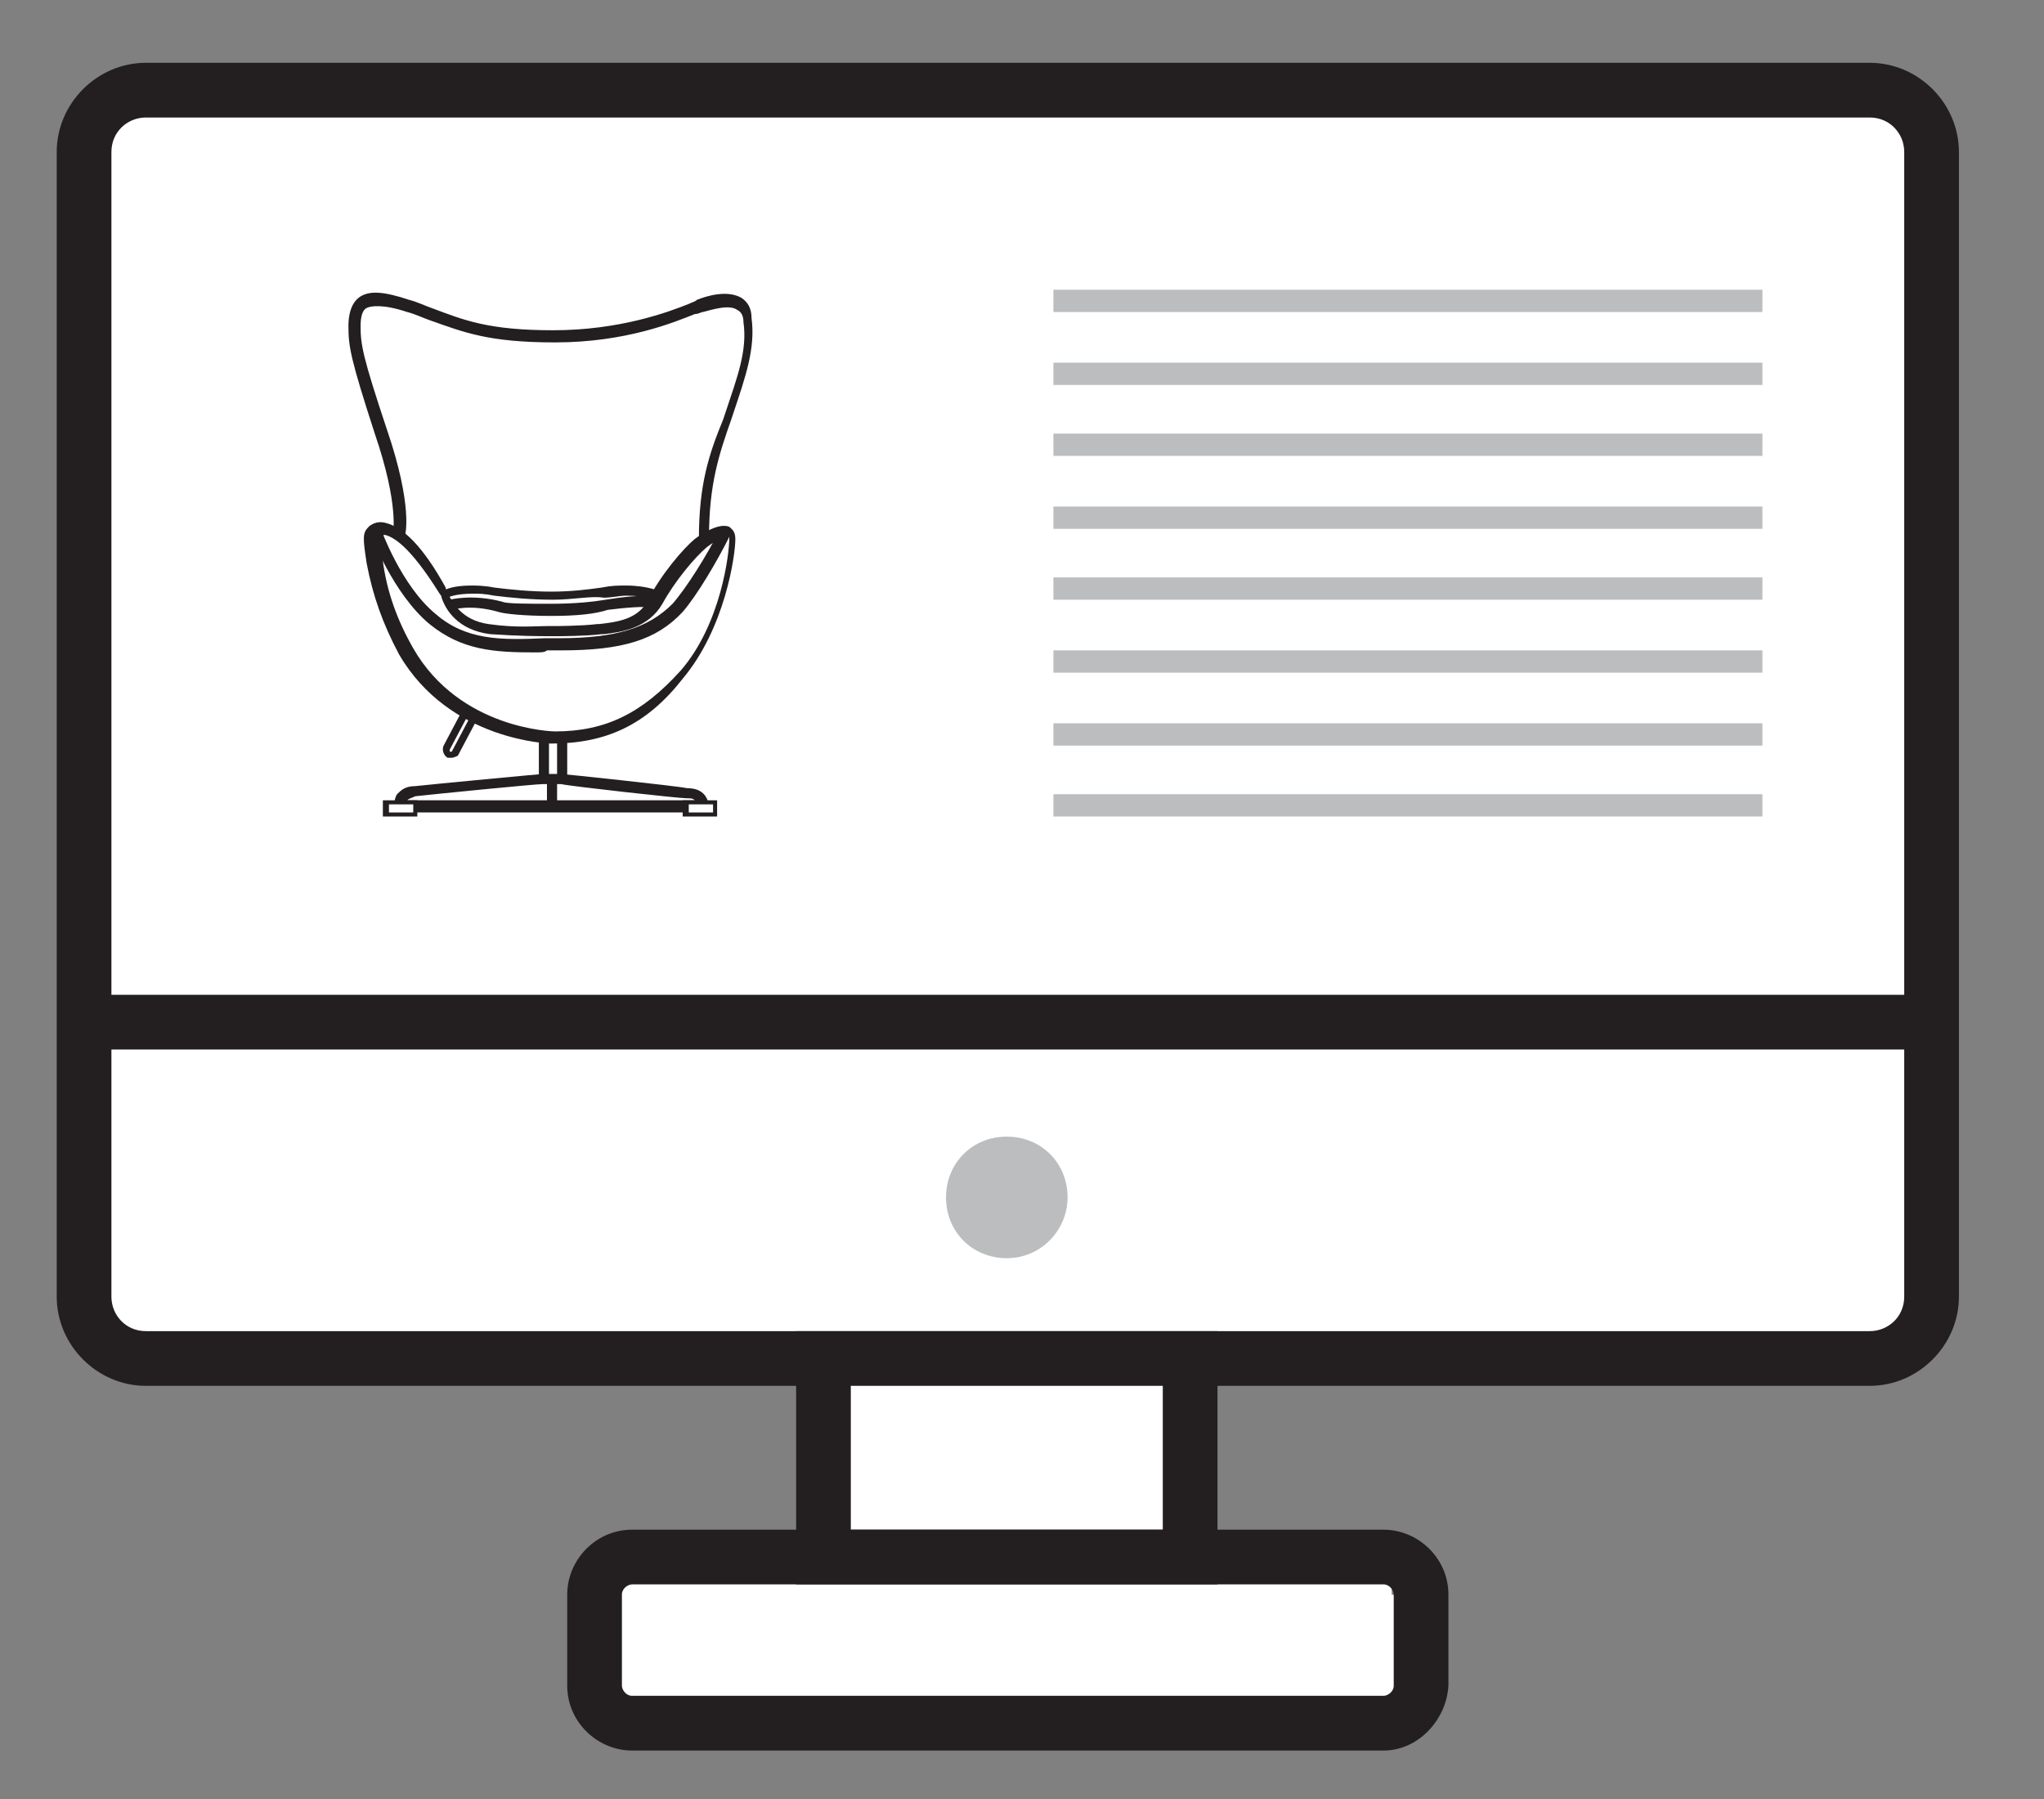 <?xml version="1.0" encoding="utf-8"?>
<!-- Generator: Adobe Illustrator 23.1.0, SVG Export Plug-In . SVG Version: 6.00 Build 0)  -->
<svg version="1.1" id="Layer_1" xmlns="http://www.w3.org/2000/svg" xmlns:xlink="http://www.w3.org/1999/xlink" x="0px" y="0px"
	 viewBox="0 0 100.9 88.8" style="enable-background:new 0 0 100.9 88.8;" xml:space="preserve">
<rect x="0" y="0" width="100.9" height="88.8" fill="#808080" stroke="none"/>
<style type="text/css">
	.st0{fill:#FFFFFF;}
	.st1{fill:#231F20;}
	.st2{fill:#BBBDBF;}
</style>
<g>
	<polygon class="st0" points="10.1,4.3 5.5,4.3 4.1,5.8 4.1,8.2 4.1,57.2 4.1,64.1 5.5,65.9 7.1,66.9 40.4,67.5 40.4,77.1 
		31.4,77.1 29.6,78.1 29.6,82 29.6,84.2 31.5,84.7 34.7,84.7 68.7,84.7 70.3,83.6 70.3,79.1 68.7,78.7 68.7,77.1 64.1,77.1 
		59.2,77.1 58.7,66.8 89.4,66.9 92.1,66.8 94,65.7 95.3,64.1 95.3,60.9 95.3,6.9 94,4.9 92.1,4.3 	"/>
	<g>
		<path class="st1" d="M92.3,68.4H7.2c-2.4,0-4.4-2-4.4-4.4V7.5c0-2.4,2-4.4,4.4-4.4h85.1c2.4,0,4.4,2,4.4,4.4V64
			C96.7,66.4,94.7,68.4,92.3,68.4z M7.2,5.8c-0.9,0-1.7,0.7-1.7,1.7V64c0,0.9,0.7,1.7,1.7,1.7h85.1c0.9,0,1.7-0.7,1.7-1.7V7.5
			c0-0.9-0.7-1.7-1.7-1.7H7.2z"/>
	</g>
	<g>
		<rect x="4.1" y="49.1" class="st1" width="91.2" height="2.7"/>
	</g>
	<path class="st2" d="M52.7,59.1c0,1.6-1.3,3-3,3s-3-1.3-3-3s1.3-3,3-3S52.7,57.4,52.7,59.1z"/>
	<g>
		<path class="st1" d="M60.1,78.2H39.3V65.7h20.8V78.2z M42,75.5h15.4v-7.2H42V75.5z"/>
	</g>
	<g>
		<path class="st1" d="M68.3,86.4H31.2c-1.7,0-3.2-1.4-3.2-3.2v-4.5c0-1.7,1.4-3.2,3.2-3.2h37.1c1.7,0,3.2,1.4,3.2,3.2v4.5
			C71.4,84.9,70,86.4,68.3,86.4z M31.2,78.2c-0.2,0-0.5,0.2-0.5,0.5v4.5c0,0.2,0.2,0.5,0.5,0.5h37.1c0.2,0,0.5-0.2,0.5-0.5v-4.5
			c0-0.2-0.2-0.5-0.5-0.5H31.2z"/>
	</g>
	<g>
		<rect x="52" y="14.3" class="st2" width="35" height="1.1"/>
		<rect x="52" y="17.9" class="st2" width="35" height="1.1"/>
		<rect x="52" y="21.4" class="st2" width="35" height="1.1"/>
		<rect x="52" y="25" class="st2" width="35" height="1.1"/>
		<rect x="52" y="28.5" class="st2" width="35" height="1.1"/>
		<rect x="52" y="32.1" class="st2" width="35" height="1.1"/>
		<rect x="52" y="35.7" class="st2" width="35" height="1.1"/>
		<rect x="52" y="39.2" class="st2" width="35" height="1.1"/>
	</g>
	<g>
		<g>
			<path class="st1" d="M34.5,26.6c0-2.7,0.5-4.2,1.2-5.9l0.1-0.3c0.6-1.8,1.1-3.1,0.9-4.5c0-0.3-0.1-0.5-0.3-0.6
				c-0.4-0.3-1.3,0-1.7,0.1l0,0c-0.1,0-0.2,0.1-0.4,0.1c-1,0.4-3.4,1.4-6.9,1.4c-3.3,0-4.5-0.5-6.2-1.1c-0.3-0.1-0.7-0.3-1.1-0.4
				c-1.2-0.4-1.8-0.3-2-0.2c-0.2,0.1-0.3,0.4-0.3,0.9c0,0.9,0.1,1.5,1.3,5.1c1.3,3.8,0.9,5.2,0.9,5.2l-0.6-0.1l0.3,0.1l-0.3-0.1
				c0,0,0.3-1.4-0.9-4.9c-1.2-3.7-1.3-4.3-1.3-5.3c0-0.2,0-1,0.5-1.4c0.5-0.4,1.3-0.3,2.5,0.1c0.4,0.1,0.8,0.3,1.1,0.4
				c1.6,0.6,2.8,1.1,6,1.1c3.3,0,5.7-0.9,6.7-1.3c0.2-0.1,0.3-0.1,0.4-0.2l0,0c0.5-0.2,1.5-0.5,2.2-0.1c0.3,0.2,0.5,0.5,0.5,1
				c0.2,1.5-0.3,2.9-0.9,4.7l-0.1,0.3c-0.6,1.7-1.1,3.2-1.1,5.8L34.5,26.6z"/>
		</g>
		<g>
			<path class="st1" d="M27.2,36.7c0,0-5-0.1-7.5-4.4c-0.8-1.5-1.3-2.9-1.6-4.5c-0.2-1.3-0.2-1.5,0.1-1.8l0,0
				c0.1-0.1,0.4-0.3,0.8-0.2C19.9,26,20.9,27,22,29c0,0.1,0.1,0.2,0.1,0.3c0.3,0.5,0.7,1.3,2,1.5c1.4,0.2,2.3,0.1,2.9,0.1
				c0.2,0,0.3,0,0.4,0c0,0,1.3,0,2.1-0.1l0.1,0c0.8-0.1,1.9-0.2,2.4-1.2c0.6-1.2,1.7-2.5,2.3-3c0.4-0.3,1.2-0.8,1.7-0.6
				c0.1,0.1,0.3,0.2,0.3,0.6c0,0.8-0.5,4.4-2.6,6.9C31.9,35.8,29.9,36.7,27.2,36.7z M19,26.4c-0.1,0-0.2,0.1-0.2,0.1l0,0
				c-0.1,0.1,0,0.6,0.1,1.2c0.2,1.5,0.7,2.9,1.5,4.3c2.3,4,6.9,4.1,7,4.1c2.5,0,4.3-0.9,6.2-3c2-2.3,2.4-5.8,2.4-6.5
				c0-0.1,0-0.1,0-0.1c-0.1,0-0.6,0.1-1.1,0.5c-0.6,0.5-1.6,1.7-2.2,2.8c-0.7,1.2-2,1.4-2.9,1.5l-0.1,0c-0.8,0.1-2.1,0.1-2.1,0.1
				c-0.1,0-0.2,0-0.4,0c-0.6,0-1.5,0-3-0.1c-1.6-0.2-2.2-1.2-2.4-1.8c0-0.1-0.1-0.2-0.1-0.2C20.2,26.9,19.4,26.5,19,26.4
				C19,26.4,19,26.4,19,26.4z"/>
		</g>
		<g>
			<path class="st1" d="M35.1,40.1H19.6l-0.1-0.2c0,0-0.1-0.4,0.1-0.7c0.2-0.2,0.4-0.4,0.9-0.4c0.9-0.1,6.2-0.6,6.3-0.6l0,0l0.9,0
				c0.1,0,5.8,0.6,6.2,0.7c0.4,0,1,0.1,1.1,0.9L35.1,40.1z M20.1,39.5h14.2c-0.1-0.1-0.2-0.1-0.4-0.1c-0.4,0-5.8-0.6-6.2-0.7h-0.9
				c-0.4,0-5.4,0.5-6.3,0.6C20.3,39.4,20.2,39.4,20.1,39.5C20.1,39.5,20.1,39.5,20.1,39.5z"/>
		</g>
		<g>
			<rect x="26.6" y="36.5" class="st1" width="0.5" height="2"/>
		</g>
		<g>
			<rect x="27" y="38.5" class="st1" width="0.5" height="1.3"/>
		</g>
		<g>
			<rect x="27.5" y="36.5" class="st1" width="0.5" height="2"/>
		</g>
		<g>
			<path class="st1" d="M22.3,37.4c-0.1,0-0.1,0-0.2,0c-0.2-0.1-0.3-0.4-0.2-0.6l0.9-1.7l0.3,0.2l-0.9,1.7c0,0.1,0,0.1,0,0.1
				c0.1,0,0.1,0,0.1,0l0.9-1.7l0.3,0.2l-0.9,1.7C22.6,37.3,22.4,37.4,22.3,37.4z"/>
		</g>
		<g>
			<path class="st1" d="M26.4,32.2c-2,0-3.6-0.1-5.2-1.4c-1.8-1.5-2.9-4.4-2.9-4.5l0.5-0.2c0,0,1,2.8,2.7,4.2
				c1.5,1.3,3.2,1.3,5.4,1.2c0.2,0,0.5,0,0.7,0c2.8,0,4.4-0.5,5.6-1.7c0.7-0.8,1.7-2.4,2.3-3.6l0.5,0.3c-0.6,1.2-1.6,2.9-2.3,3.7
				c-1.3,1.4-3,1.9-6,1.9c-0.3,0-0.5,0-0.7,0C26.9,32.2,26.7,32.2,26.4,32.2z"/>
		</g>
		<g>
			<path class="st1" d="M27.3,29.6c-1.1,0-2.1-0.1-2.9-0.2c-0.5-0.1-0.8-0.1-1-0.1c-1,0-1.3,0.2-1.3,0.2c0,0,0,0,0,0l-0.4-0.2
				c0.1-0.1,0.4-0.4,1.6-0.4c0.2,0,0.6,0,1.1,0.1c0.8,0.1,1.8,0.2,2.8,0.2c1,0,1.8-0.1,2.5-0.2c0.5-0.1,0.8-0.1,1.2-0.1
				c1.1,0,1.7,0.3,1.7,0.3l-0.2,0.4c0,0-0.5-0.2-1.5-0.2c-0.3,0-0.7,0.1-1.1,0.1C29.2,29.4,28.3,29.6,27.3,29.6z"/>
		</g>
		<g>
			<path class="st1" d="M27.2,30.4c-1.3,0-2.3-0.1-2.6-0.2c-1.4-0.4-2.3-0.1-2.3-0.1l-0.1-0.5c0,0,1.1-0.3,2.6,0.1
				c0.2,0.1,1.2,0.1,2.4,0.1c1.2,0,2.1-0.1,2.7-0.2c0.6-0.1,2-0.3,2.4-0.1l-0.2,0.5c-0.2-0.1-1.3,0-2.1,0.1
				C29.4,30.3,28.5,30.4,27.2,30.4z"/>
		</g>
		<g>
			<rect x="33.8" y="39.6" class="st0" width="1.4" height="0.6"/>
			<path class="st1" d="M35.4,40.3h-1.7v-0.8h1.7V40.3z M34,40.1h1.2v-0.4H34V40.1z"/>
		</g>
		<g>
			<rect x="19.1" y="39.6" class="st0" width="1.4" height="0.6"/>
			<path class="st1" d="M20.6,40.3h-1.7v-0.8h1.7V40.3z M19.2,40.1h1.2v-0.4h-1.2V40.1z"/>
		</g>
	</g>
</g>
</svg>
